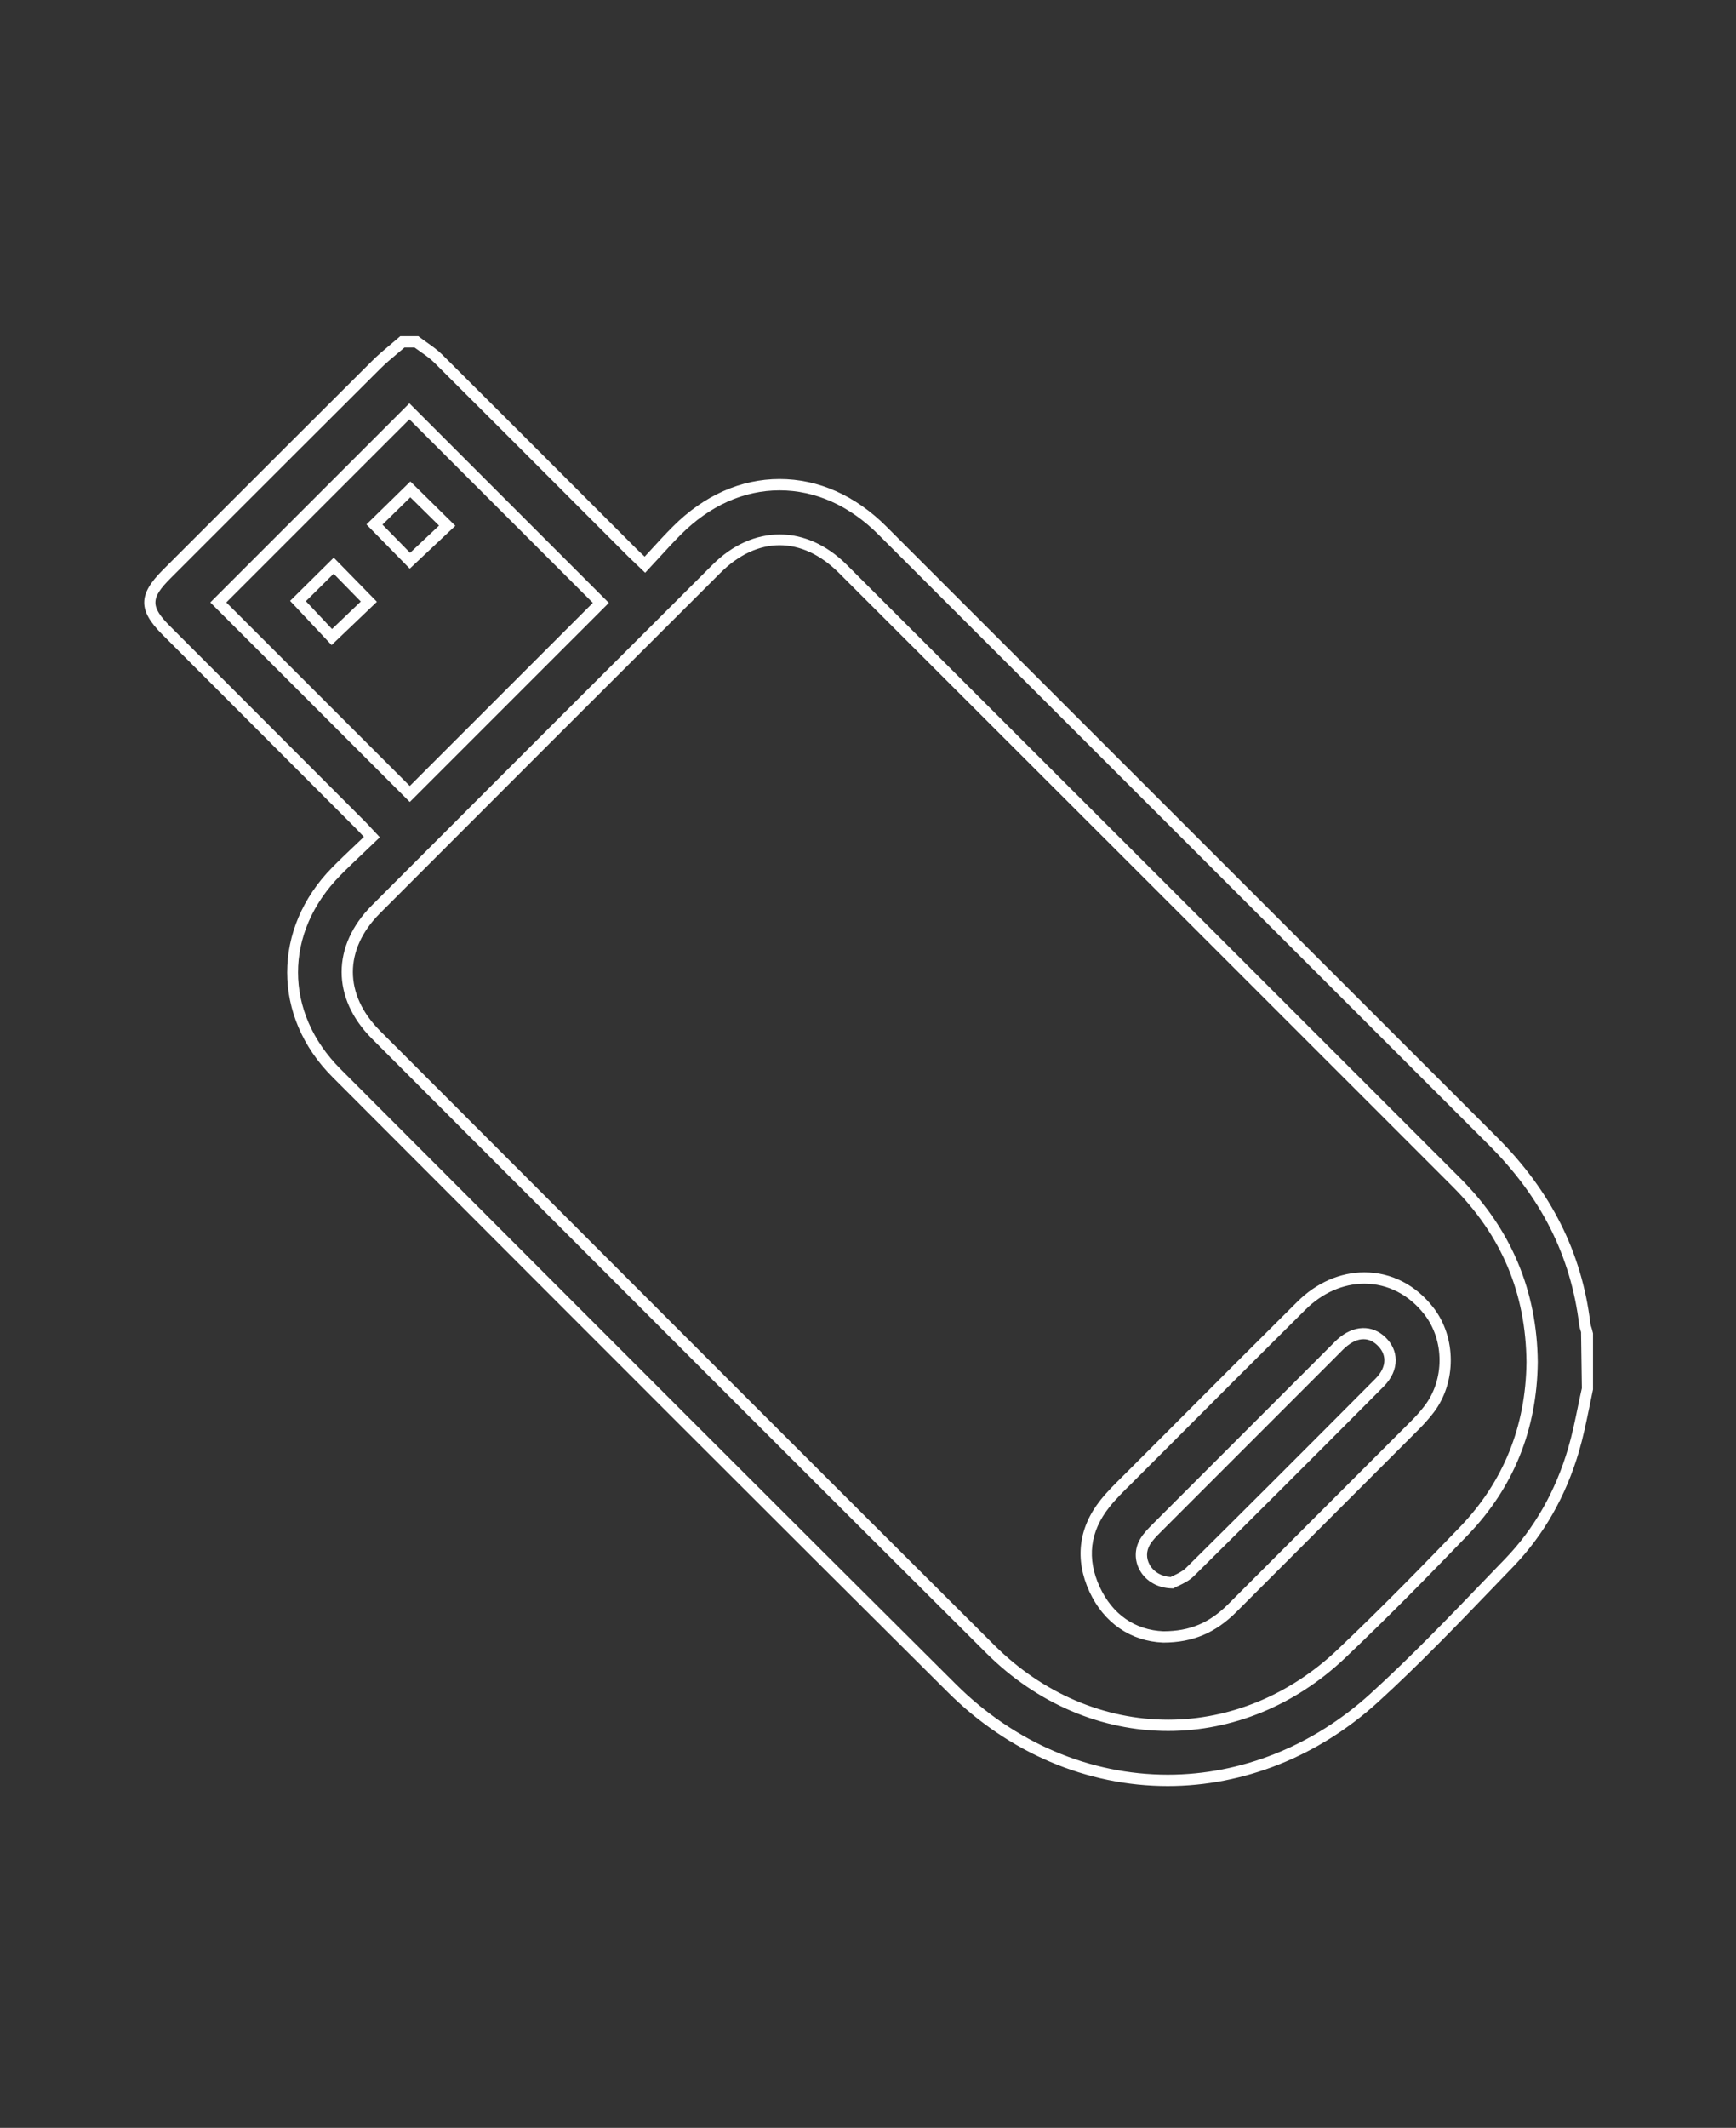 <?xml version="1.0" encoding="iso-8859-1"?>
<!-- Generator: Adobe Illustrator 15.0.0, SVG Export Plug-In . SVG Version: 6.00 Build 0)  -->
<!DOCTYPE svg PUBLIC "-//W3C//DTD SVG 1.1//EN" "http://www.w3.org/Graphics/SVG/1.1/DTD/svg11.dtd">
<svg version="1.1" id="&#x5716;&#x5C64;_1" xmlns="http://www.w3.org/2000/svg" xmlns:xlink="http://www.w3.org/1999/xlink" x="0px"
	 y="0px" width="115.5px" height="141.5px" viewBox="0 0 115.5 141.5" style="enable-background:new 0 0 115.5 141.5;"
	 xml:space="preserve">
<rect x="0" y="0" width="115.5" height="141.5" fill="#333333" stroke="none"/>
<g>
	<path style="fill:#FFFFFF;" d="M77.695,118.771c-5.391,0-10.584-2.213-14.625-6.232c-11.834-11.764-23.823-23.768-35.417-35.377
		l-5.539-5.545c-4.008-4.014-4.01-9.875-0.006-13.938c0.51-0.517,1.037-1.017,1.59-1.54l0.512-0.487l-0.032-0.035
		c-0.159-0.172-0.301-0.324-0.446-0.472L10.799,42.195c-1.611-1.612-1.606-2.653,0.023-4.282l2.482-2.481
		c3.817-3.816,7.636-7.633,11.46-11.441c0.384-0.382,0.801-0.732,1.205-1.071c0.186-0.156,0.372-0.313,0.555-0.472l0.106-0.093
		h1.202l0.102,0.077c0.153,0.117,0.312,0.229,0.47,0.341c0.352,0.248,0.715,0.505,1.032,0.821c3.184,3.167,6.358,6.345,9.532,9.521
		l3.347,3.349c0.154,0.155,0.314,0.306,0.513,0.493l0.063,0.06l0.41-0.445c0.488-0.534,0.967-1.058,1.469-1.558
		c2.063-2.066,4.519-3.159,7.099-3.159s5.038,1.093,7.106,3.159L76.16,52.194c7.807,7.807,15.613,15.612,23.424,23.413
		c3.611,3.605,5.648,7.658,6.227,12.393c0.014,0.119,0.055,0.236,0.094,0.354l0.08,0.311V92.4c-0.104,0.498-0.189,0.914-0.275,1.332
		c-0.188,0.906-0.383,1.844-0.646,2.752c-0.877,3.004-2.354,5.596-4.391,7.705l-1.246,1.293c-2.482,2.582-5.051,5.252-7.744,7.705
		c-3.953,3.6-8.92,5.582-13.984,5.584H77.695z M26.913,23.108c-0.152,0.13-0.306,0.259-0.459,0.388
		c-0.392,0.328-0.796,0.668-1.157,1.027c-3.824,3.809-7.642,7.625-11.459,11.441l-2.481,2.481c-1.349,1.347-1.353,1.888-0.023,3.217
		l12.934,12.951c0.152,0.153,0.299,0.312,0.464,0.49l0.539,0.576l-1.053,1.005c-0.546,0.518-1.066,1.011-1.57,1.522
		c-3.761,3.815-3.76,9.11,0.002,12.878l5.539,5.545c11.594,11.607,23.581,23.611,35.415,35.375
		c3.898,3.877,8.904,6.012,14.094,6.012h0.002c4.877,0,9.662-1.914,13.477-5.387c2.676-2.436,5.234-5.096,7.709-7.67l1.248-1.295
		c1.951-2.02,3.367-4.508,4.209-7.393c0.256-0.879,0.447-1.803,0.631-2.693c0.088-0.422,0.174-0.844,0.27-1.262l-0.053-3.73
		c-0.053-0.164-0.104-0.326-0.125-0.494c-0.557-4.563-2.523-8.473-6.01-11.953c-7.811-7.803-15.617-15.607-23.424-23.413
		L58.443,35.547c-1.924-1.923-4.198-2.939-6.575-2.939c-2.376,0-4.646,1.017-6.566,2.938c-0.494,0.493-0.965,1.008-1.445,1.534
		l-0.932,1.008l-0.613-0.583c-0.205-0.193-0.368-0.349-0.528-0.508l-3.348-3.35c-3.173-3.177-6.347-6.354-9.53-9.521
		c-0.272-0.271-0.595-0.499-0.936-0.739c-0.131-0.093-0.262-0.185-0.39-0.279H26.913z M77.721,115.109L77.721,115.109
		c-4.447,0-8.742-1.836-12.09-5.168C53.93,98.291,42.066,86.412,30.59,74.924l-5.843-5.85c-2.691-2.695-2.691-6.178-0.001-8.873
		c7.543-7.557,15.098-15.104,22.657-22.643c2.693-2.69,6.242-2.69,8.938,0.004c13.613,13.592,27.218,27.193,40.822,40.795
		c3.373,3.373,5.105,7.486,5.148,12.23c-0.051,4.471-1.611,8.332-4.643,11.482c-2.385,2.477-5.225,5.389-8.195,8.203
		C86.18,113.393,82.006,115.109,77.721,115.109z M51.871,36.256c-1.372,0-2.733,0.635-3.936,1.836
		c-7.56,7.539-15.112,15.086-22.655,22.641c-2.405,2.408-2.404,5.402,0.001,7.811l5.843,5.848
		c11.475,11.488,23.339,23.367,35.039,35.018c3.207,3.191,7.311,4.949,11.559,4.949c4.092,0,8.08-1.645,11.236-4.631
		c2.959-2.803,5.791-5.707,8.17-8.178c2.895-3.008,4.385-6.695,4.432-10.963c-0.041-4.594-1.652-8.422-4.928-11.695
		c-13.604-13.602-27.207-27.203-40.82-40.795C54.606,36.893,53.244,36.256,51.871,36.256z M27.264,53.331L13.992,40.061
		l13.244-13.241L40.508,40.09L27.264,53.331z M15.056,40.061l12.208,12.206l12.18-12.177L27.236,27.884L15.056,40.061z"/>
	<path style="fill:#FFFFFF;" d="M77.393,109.232l-0.008-0.002c-2.162-0.086-3.947-1.318-4.9-3.381
		c-0.988-2.137-0.738-4.242,0.727-6.088c0.451-0.57,0.977-1.086,1.482-1.586l2.615-2.615c3.002-3.01,6.006-6.02,9.023-9.014
		c1.262-1.248,2.838-1.938,4.438-1.938c1.797,0,3.432,0.838,4.605,2.357c1.531,1.984,1.531,4.982,0.002,6.977
		c-0.281,0.365-0.604,0.73-0.957,1.086l-5.367,5.369c-2.262,2.26-4.521,4.52-6.779,6.783c-1.41,1.412-2.912,2.045-4.873,2.051
		H77.393z M90.77,85.363c-1.4,0-2.787,0.609-3.906,1.719c-3.018,2.994-6.02,6.002-9.021,9.01l-2.619,2.621
		c-0.49,0.482-0.998,0.982-1.422,1.518c-1.293,1.631-1.506,3.414-0.633,5.303c0.842,1.82,2.346,2.867,4.238,2.945
		c1.766-0.006,3.063-0.553,4.334-1.828c2.258-2.264,4.52-4.525,6.779-6.785l5.367-5.369c0.332-0.33,0.633-0.672,0.893-1.012
		c1.328-1.73,1.328-4.336,0-6.059C93.752,86.096,92.328,85.363,90.77,85.363z M78.07,105.629l-0.105-0.002
		c-0.926-0.02-1.723-0.471-2.133-1.207c-0.365-0.656-0.355-1.432,0.023-2.074c0.225-0.385,0.537-0.695,0.838-0.998
		c3.598-3.604,7.199-7.203,10.801-10.803l1.18-1.182c0.105-0.107,0.209-0.213,0.322-0.313c1.051-0.938,2.293-0.98,3.182-0.119
		c0.439,0.424,0.676,0.945,0.682,1.504c0.006,0.621-0.27,1.23-0.799,1.764c-4.85,4.877-8.861,8.881-12.623,12.604
		c-0.316,0.314-0.725,0.508-1.023,0.648c-0.098,0.045-0.186,0.086-0.252,0.125L78.07,105.629z M90.719,89.055
		c-0.391,0-0.814,0.193-1.223,0.561c-0.102,0.088-0.191,0.182-0.283,0.275l-1.186,1.188c-3.602,3.598-7.203,7.199-10.801,10.803
		c-0.27,0.268-0.545,0.545-0.723,0.846c-0.246,0.418-0.25,0.9-0.014,1.326c0.266,0.477,0.781,0.777,1.396,0.816
		c0.061-0.031,0.131-0.064,0.207-0.1c0.262-0.125,0.59-0.279,0.814-0.502c3.76-3.721,7.77-7.725,12.619-12.6
		c0.383-0.387,0.584-0.811,0.58-1.225c-0.004-0.354-0.16-0.689-0.453-0.971C91.369,89.195,91.055,89.055,90.719,89.055z"/>
	<path style="fill:#FFFFFF;" d="M27.262,37.815l-2.882-2.94l2.922-2.858l2.992,2.947L27.262,37.815z M25.446,34.887l1.838,1.875
		l1.925-1.81L27.3,33.071L25.446,34.887z"/>
	<path style="fill:#FFFFFF;" d="M22.062,42.897l-2.761-2.939l2.904-2.873l2.871,2.933L22.062,42.897z M20.352,39.978l1.739,1.851
		L24.004,40l-1.807-1.847L20.352,39.978z"/>
</g>
</svg>

